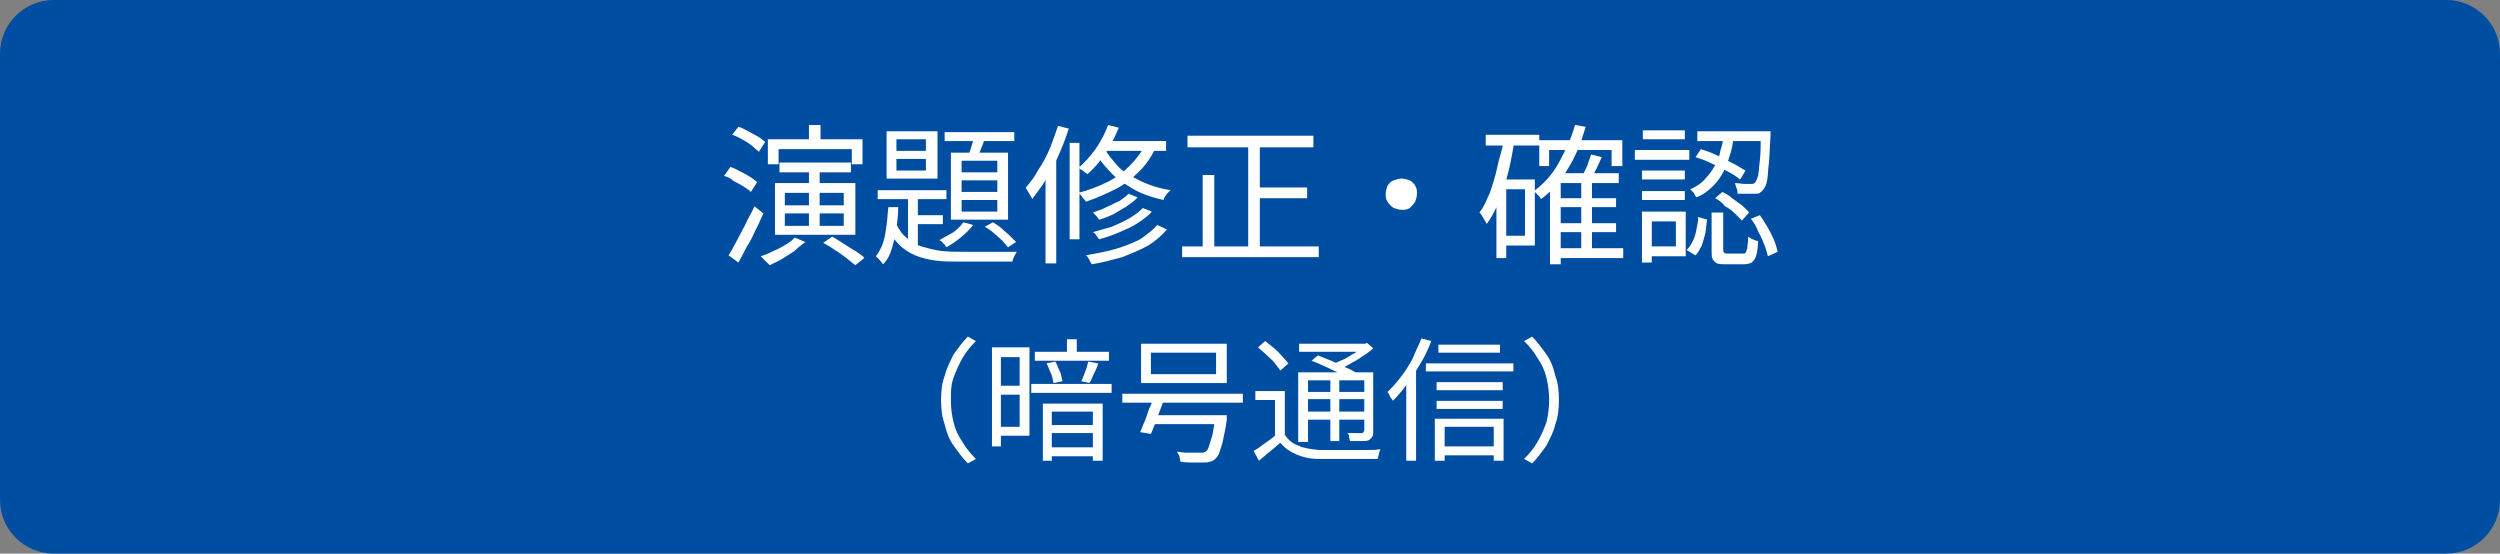 <?xml version="1.0" encoding="utf-8"?>
<!-- Generator: Adobe Illustrator 27.4.1, SVG Export Plug-In . SVG Version: 6.00 Build 0)  -->
<svg version="1.1" id="レイヤー_1" xmlns="http://www.w3.org/2000/svg" xmlns:xlink="http://www.w3.org/1999/xlink" x="0px"
	 y="0px" viewBox="0 0 280 62" style="enable-background:new 0 0 280 62;" xml:space="preserve">
<rect x="0" y="0" width="280" height="62" fill="#808080" stroke="none"/>
<style type="text/css">
	.st0{fill:#004EA2;}
	.st1{fill:#FFFFFF;}
</style>
<g>
	<path class="st0" d="M6,61.5c-3,0-5.5-2.5-5.5-5.5V6C0.5,3,3,0.5,6,0.5h268c3,0,5.5,2.5,5.5,5.5v50c0,3-2.5,5.5-5.5,5.5H6z"/>
	<path class="st0" d="M274,1c2.8,0,5,2.2,5,5v50c0,2.8-2.2,5-5,5H6c-2.8,0-5-2.2-5-5V6c0-2.8,2.2-5,5-5H274 M274,0H6
		C2.7,0,0,2.7,0,6v50c0,3.3,2.7,6,6,6h268c3.3,0,6-2.7,6-6V6C280,2.7,277.3,0,274,0L274,0z"/>
</g>
<g>
	<path class="st1" d="M81.1,19.7l0.7-1c0.4,0.1,0.7,0.3,1.1,0.5c0.4,0.2,0.8,0.4,1.1,0.6s0.6,0.4,0.8,0.6l-0.7,1.1
		c-0.2-0.2-0.5-0.4-0.8-0.6c-0.3-0.2-0.7-0.4-1.1-0.6C81.9,20,81.5,19.8,81.1,19.7z M81.6,28.6c0.3-0.5,0.6-1,0.9-1.6
		c0.3-0.6,0.7-1.3,1-1.9c0.3-0.7,0.7-1.3,1-2l1,0.8c-0.3,0.6-0.5,1.2-0.9,1.9c-0.3,0.7-0.6,1.3-1,1.9c-0.3,0.6-0.6,1.2-0.9,1.7
		L81.6,28.6z M82,15.1l0.7-0.9c0.4,0.1,0.7,0.3,1.1,0.5c0.4,0.2,0.7,0.4,1.1,0.6c0.3,0.2,0.6,0.4,0.8,0.6L85,17
		c-0.2-0.2-0.5-0.4-0.8-0.7c-0.3-0.2-0.7-0.5-1.1-0.7C82.7,15.4,82.4,15.2,82,15.1z M89,26.6l1.2,0.5c-0.4,0.3-0.8,0.6-1.2,1
		c-0.5,0.3-0.9,0.6-1.4,0.9s-1,0.5-1.4,0.7c-0.1-0.1-0.2-0.2-0.3-0.3c-0.1-0.1-0.2-0.2-0.4-0.4c-0.1-0.1-0.2-0.2-0.3-0.3
		c0.7-0.2,1.4-0.6,2.1-0.9C88,27.4,88.6,27.1,89,26.6z M86,15.6h10.6v2.8h-1.2v-1.7h-8.2v1.7H86V15.6z M86.8,20.5h9v5.8h-9V20.5z
		 M87.3,18.2h8v1.1h-8V18.2z M87.9,21.5V23h6.6v-1.4H87.9z M87.9,23.9v1.4h6.6v-1.4H87.9z M90.6,14h1.3v2.4h-1.3V14z M90.6,18.8h1.2
		v6.9h-1.2V18.8z M92.2,27.2l1-0.7c0.4,0.2,0.8,0.5,1.3,0.8c0.5,0.3,0.9,0.6,1.3,0.8c0.4,0.3,0.8,0.5,1,0.8l-1,0.8
		c-0.3-0.2-0.6-0.5-1-0.8c-0.4-0.3-0.8-0.6-1.3-0.9C93.1,27.7,92.6,27.4,92.2,27.2z"/>
	<path class="st1" d="M99.5,23.2h1.1c0,0.8-0.1,1.6-0.2,2.4c-0.1,0.8-0.3,1.5-0.5,2.2c-0.2,0.7-0.5,1.3-1,1.8
		c-0.1-0.1-0.2-0.3-0.4-0.5c-0.2-0.2-0.3-0.3-0.4-0.4c0.3-0.4,0.6-0.9,0.8-1.5c0.2-0.6,0.3-1.3,0.4-2S99.4,23.9,99.5,23.2z
		 M98.3,21.3h7.7v1h-7.7V21.3z M99.3,14.7h5.7V20h-5.7V14.7z M100.3,24.9c0.3,0.7,0.7,1.3,1.2,1.7c0.5,0.4,1,0.8,1.7,1
		c0.7,0.2,1.4,0.4,2.2,0.5c0.8,0.1,1.7,0.1,2.6,0.1c0.2,0,0.4,0,0.8,0s0.8,0,1.3,0c0.5,0,1,0,1.5,0c0.5,0,1,0,1.4,0
		c0.4,0,0.7,0,0.9,0c-0.1,0.1-0.2,0.3-0.3,0.5c-0.1,0.2-0.2,0.4-0.2,0.6h-1.2h-4.4c-1.1,0-2.1,0-2.9-0.1s-1.7-0.3-2.4-0.6
		c-0.7-0.3-1.3-0.7-1.8-1.2c-0.5-0.5-1-1.2-1.3-2.1L100.3,24.9z M100.4,15.6v1.3h3.3v-1.3H100.4z M100.4,17.8v1.3h3.3v-1.3H100.4z
		 M101.7,21.6h1.1v6.5l-1.1-0.7V21.6z M102.2,24.1h3.4v1h-3.4V24.1z M107.9,24.9l1.1,0.3c-0.4,0.5-0.8,0.9-1.4,1.4s-1.1,0.8-1.6,1.1
		c-0.1-0.1-0.1-0.2-0.2-0.3s-0.2-0.2-0.3-0.3c-0.1-0.1-0.2-0.2-0.3-0.2c0.5-0.3,1.1-0.6,1.6-0.9C107.2,25.7,107.6,25.3,107.9,24.9z
		 M105.8,14.8h7.8v1h-7.8V14.8z M106.5,17.1h6.4v7.5h-6.4V17.1z M107.7,18v1.3h4V18H107.7z M107.7,20.2v1.3h4v-1.3H107.7z
		 M107.7,22.4v1.3h4v-1.3H107.7z M109.2,15.1l1.2,0.2c-0.2,0.4-0.3,0.9-0.5,1.3c-0.2,0.5-0.3,0.8-0.5,1.2l-1-0.2
		c0.1-0.4,0.3-0.8,0.4-1.2C109,15.8,109.1,15.4,109.2,15.1z M110.3,25.4l0.9-0.5c0.3,0.2,0.7,0.4,1,0.7c0.3,0.3,0.6,0.5,0.9,0.8
		c0.3,0.3,0.5,0.5,0.7,0.7l-0.9,0.6c-0.2-0.2-0.4-0.5-0.7-0.8c-0.3-0.3-0.6-0.5-0.9-0.8S110.6,25.6,110.3,25.4z"/>
	<path class="st1" d="M118.5,14.1l1.2,0.3c-0.3,1-0.7,2-1.1,2.9c-0.4,1-0.9,1.9-1.4,2.7c-0.5,0.9-1.1,1.6-1.6,2.3
		c0-0.1-0.1-0.2-0.2-0.4c-0.1-0.2-0.2-0.3-0.3-0.5c-0.1-0.2-0.2-0.3-0.2-0.4c0.5-0.6,1-1.2,1.4-2c0.5-0.7,0.9-1.5,1.3-2.4
		C117.9,15.8,118.2,15,118.5,14.1z M117.1,18.2l1.2-1.2l0,0v12.5h-1.2V18.2z M119.8,16h1.1v10.8h-1.1V16z M124.1,14l1.2,0.3
		c-0.4,1-0.9,2-1.5,2.9c-0.6,0.9-1.3,1.7-2,2.3c-0.1-0.1-0.2-0.1-0.3-0.2c-0.1-0.1-0.2-0.2-0.4-0.3s-0.2-0.2-0.3-0.2
		c0.7-0.6,1.3-1.3,1.9-2.1C123.3,15.8,123.8,14.9,124.1,14z M128.3,16.1l1.2,0.3c-0.5,1.1-1.1,2-1.9,2.8c-0.8,0.8-1.7,1.5-2.7,2
		s-2.1,1-3.3,1.4c0-0.1-0.1-0.2-0.2-0.3c-0.1-0.1-0.2-0.2-0.3-0.4c-0.1-0.1-0.2-0.2-0.3-0.3c1.1-0.3,2.2-0.7,3.2-1.2
		c1-0.5,1.8-1.1,2.5-1.8S127.9,17,128.3,16.1z M129.6,25.2l1.1,0.5c-0.6,0.7-1.3,1.3-2.1,1.8c-0.9,0.5-1.9,0.9-2.9,1.3
		c-1.1,0.3-2.2,0.6-3.4,0.8c-0.1-0.1-0.2-0.3-0.3-0.5c-0.1-0.2-0.2-0.4-0.4-0.5c1.1-0.2,2.2-0.4,3.3-0.7c1-0.3,2-0.7,2.8-1.1
		C128.4,26.3,129.1,25.8,129.6,25.2z M126.4,21.7l1,0.4c-0.3,0.4-0.8,0.7-1.2,1c-0.5,0.3-1,0.6-1.5,0.9c-0.5,0.2-1.1,0.5-1.6,0.6
		c-0.1-0.1-0.2-0.3-0.3-0.4c-0.1-0.1-0.3-0.3-0.4-0.4c0.5-0.2,1-0.3,1.5-0.6c0.5-0.2,1-0.5,1.5-0.7C125.7,22.3,126.1,22,126.4,21.7z
		 M128,23.3l1,0.4c-0.4,0.5-1,0.9-1.6,1.3c-0.6,0.4-1.3,0.7-2,1s-1.5,0.6-2.3,0.8c-0.1-0.1-0.2-0.3-0.3-0.4
		c-0.1-0.2-0.2-0.3-0.4-0.4c0.7-0.2,1.4-0.4,2.1-0.6c0.7-0.3,1.4-0.6,1.9-0.9C127.1,24.1,127.6,23.7,128,23.3z M123.6,16.5
		c0.4,0.7,0.9,1.3,1.5,2s1.5,1.2,2.5,1.7c1,0.5,2.2,0.9,3.5,1.1c-0.1,0.1-0.2,0.2-0.3,0.3s-0.2,0.2-0.3,0.4
		c-0.1,0.1-0.1,0.2-0.2,0.4c-1.3-0.3-2.5-0.7-3.5-1.3s-1.9-1.2-2.5-1.9c-0.7-0.7-1.2-1.4-1.6-2.1L123.6,16.5z M123.7,15.8h6.9v1.1
		h-7.6L123.7,15.8z"/>
	<path class="st1" d="M132.4,27.6h15.3v1.2h-15.3V27.6z M133,15.2h14.1v1.3H133V15.2z M134.7,19.6h1.3v8.7h-1.3V19.6z M139.8,15.7
		h1.3v12.5h-1.3V15.7z M140.4,21h6v1.2h-6V21z"/>
	<path class="st1" d="M157,20c0.3,0,0.6,0.1,0.9,0.2c0.3,0.2,0.5,0.4,0.6,0.6c0.2,0.3,0.2,0.6,0.2,0.9c0,0.3-0.1,0.6-0.2,0.9
		c-0.2,0.3-0.4,0.5-0.6,0.7c-0.3,0.2-0.6,0.2-0.9,0.2c-0.3,0-0.6-0.1-0.9-0.2c-0.3-0.2-0.5-0.4-0.7-0.7c-0.2-0.3-0.2-0.6-0.2-0.9
		c0-0.3,0.1-0.6,0.2-0.9c0.2-0.3,0.4-0.5,0.7-0.6C156.4,20.1,156.7,20,157,20z"/>
	<path class="st1" d="M168.4,15.7l1.2,0.2c-0.2,1.2-0.4,2.3-0.7,3.5c-0.3,1.1-0.6,2.2-1,3.1c-0.4,1-0.8,1.8-1.4,2.6
		c0-0.1-0.1-0.2-0.2-0.4c-0.1-0.2-0.2-0.3-0.3-0.5c-0.1-0.2-0.2-0.3-0.3-0.4c0.5-0.6,0.8-1.4,1.2-2.3c0.3-0.9,0.6-1.8,0.8-2.8
		S168.3,16.7,168.4,15.7z M166.4,15.1h6v1.2h-6V15.1z M167.6,20.1h1.1v8.8h-1.1V20.1z M168.1,20.1h3.8v7.4h-3.8v-1.1h2.7v-5.2h-2.7
		V20.1z M176.4,14l1.2,0.2c-0.5,1.7-1.1,3.3-2,4.7c-0.8,1.4-1.8,2.5-3,3.4c-0.1-0.1-0.1-0.2-0.2-0.3c-0.1-0.1-0.2-0.2-0.3-0.3
		s-0.2-0.2-0.3-0.3c1.1-0.8,2.1-1.9,2.8-3.2S176,15.5,176.4,14z M172.4,15.7h9.3v2.9h-1.2v-1.8h-7v1.8h-1.1V15.7z M174.8,19.4h6.5
		v1.1h-6.5v9.1h-1.2v-9.1l1.1-1.1H174.8z M174.4,22.2h6.6v1h-6.6V22.2z M174.4,25h6.6v1h-6.6V25z M174.4,27.8h7.4v1.1h-7.4V27.8z
		 M177.1,20.2h1.2v8.2h-1.2V20.2z M178.2,17.3l1.2,0.3c-0.2,0.4-0.4,0.9-0.6,1.3s-0.4,0.8-0.6,1.1l-1-0.3c0.2-0.3,0.4-0.8,0.6-1.2
		C177.9,18.1,178.1,17.7,178.2,17.3z"/>
	<path class="st1" d="M183.1,16.8h6.1v1.1h-6.1V16.8z M183.9,23.7h1.1v5.7h-1.1V23.7z M183.9,19.1h4.8v1h-4.8V19.1z M183.9,21.4h4.8
		v1h-4.8V21.4z M184,14.6h4.7v1H184V14.6z M184.5,23.7h4.3v5h-4.3v-1.1h3.2v-2.8h-3.2V23.7z M190.2,24.3l1,0.3
		c-0.1,0.5-0.1,1-0.2,1.5c-0.1,0.5-0.3,1-0.4,1.4c-0.2,0.4-0.4,0.8-0.7,1.1l-1-0.6c0.3-0.3,0.5-0.6,0.7-1c0.2-0.4,0.3-0.8,0.4-1.3
		S190.2,24.8,190.2,24.3z M193,15.2h1.2c-0.1,0.7-0.2,1.4-0.4,2c-0.2,0.7-0.4,1.3-0.7,1.9c-0.3,0.6-0.7,1.2-1.2,1.7
		c-0.5,0.5-1.1,1-1.9,1.3c-0.1-0.1-0.2-0.3-0.3-0.5c-0.2-0.2-0.3-0.3-0.4-0.4c0.7-0.3,1.3-0.7,1.7-1.2c0.5-0.5,0.8-1,1.1-1.5
		c0.3-0.5,0.5-1.1,0.6-1.7C192.9,16.3,193,15.7,193,15.2z M189.9,17.6l0.6-0.9c0.6,0.2,1.2,0.4,1.8,0.7s1.2,0.6,1.8,0.9
		c0.6,0.3,1,0.6,1.4,0.8l-0.6,1c-0.4-0.3-0.8-0.6-1.4-0.9c-0.6-0.3-1.2-0.6-1.8-0.9C191.1,18,190.5,17.8,189.9,17.6z M190.1,14.7
		h7.5v1.1h-7.5V14.7z M191.8,23.8h1.2v4.1c0,0.2,0,0.3,0.1,0.4s0.2,0.1,0.5,0.1c0,0,0.1,0,0.3,0c0.1,0,0.3,0,0.5,0s0.3,0,0.5,0
		s0.3,0,0.3,0c0.1,0,0.3,0,0.3-0.1c0.1-0.1,0.1-0.3,0.2-0.5c0-0.3,0.1-0.7,0.1-1.3c0.1,0.1,0.2,0.1,0.3,0.2c0.1,0.1,0.3,0.1,0.4,0.2
		c0.1,0,0.3,0.1,0.4,0.1c0,0.7-0.1,1.2-0.2,1.6s-0.3,0.6-0.5,0.8c-0.2,0.1-0.5,0.2-0.9,0.2c-0.1,0-0.2,0-0.4,0c-0.2,0-0.4,0-0.6,0
		s-0.4,0-0.6,0s-0.3,0-0.4,0c-0.4,0-0.7,0-1-0.1c-0.2-0.1-0.4-0.3-0.5-0.5c-0.1-0.2-0.1-0.6-0.1-1V23.8z M192.1,22.2l0.8-0.7
		c0.4,0.2,0.8,0.4,1.1,0.7c0.4,0.3,0.7,0.5,1.1,0.8c0.3,0.3,0.6,0.5,0.8,0.8l-0.8,0.9c-0.2-0.2-0.5-0.5-0.8-0.8
		c-0.3-0.3-0.7-0.6-1.1-0.8C192.9,22.7,192.5,22.4,192.1,22.2z M197.1,14.7h1.2c0,0.1,0,0.2,0,0.3s0,0.2,0,0.2
		c-0.1,1.3-0.1,2.4-0.2,3.2s-0.1,1.5-0.2,1.9c-0.1,0.4-0.2,0.7-0.4,0.9c-0.1,0.2-0.3,0.3-0.4,0.4s-0.4,0.1-0.6,0.1
		c-0.2,0-0.5,0-0.8,0s-0.7,0-1.1,0c0-0.2,0-0.4-0.1-0.6c-0.1-0.2-0.1-0.4-0.2-0.6c0.4,0,0.8,0.1,1.1,0.1c0.3,0,0.6,0,0.7,0
		c0.2,0,0.4,0,0.5-0.2c0.1-0.1,0.2-0.4,0.3-0.7c0.1-0.4,0.1-1,0.2-1.7c0.1-0.8,0.1-1.8,0.1-3.1V14.7z M196.1,24.5l1-0.4
		c0.3,0.4,0.6,0.9,0.9,1.4c0.3,0.5,0.5,1,0.7,1.4c0.2,0.5,0.3,0.9,0.4,1.3l-1.1,0.5c-0.1-0.4-0.2-0.8-0.4-1.3
		c-0.2-0.5-0.4-1-0.7-1.5C196.7,25.3,196.4,24.9,196.1,24.5z"/>
	<path class="st1" d="M105.4,44.8c0-1,0.1-1.9,0.4-2.7c0.2-0.8,0.6-1.6,1-2.4c0.5-0.7,1-1.4,1.6-2l0.9,0.5c-0.6,0.6-1.1,1.2-1.5,1.9
		c-0.4,0.7-0.7,1.4-1,2.2s-0.3,1.6-0.3,2.5c0,0.9,0.1,1.7,0.3,2.5c0.2,0.8,0.5,1.5,1,2.2c0.4,0.7,0.9,1.3,1.5,1.9l-0.9,0.5
		c-0.6-0.6-1.1-1.3-1.6-2c-0.5-0.7-0.8-1.5-1-2.4C105.5,46.7,105.4,45.8,105.4,44.8z"/>
	<path class="st1" d="M111.1,38.9h1V50h-1V38.9z M111.7,38.9h3.6v9.9h-3.6v-1h2.5v-7.8h-2.5V38.9z M111.7,43.2h3.1v1h-3.1V43.2z
		 M115.5,43h9v1h-9V43z M115.9,39.4h8.3v1h-8.3V39.4z M116.7,45.2h6.8v6.4h-1.1v-5.5h-4.6v5.5h-1V45.2z M117.2,40.7l1-0.2
		c0.2,0.3,0.3,0.7,0.5,1.1c0.2,0.4,0.2,0.8,0.3,1.1l-1,0.2c-0.1-0.3-0.1-0.7-0.3-1.1S117.4,41,117.2,40.7z M117.3,47.6h5.5v0.9h-5.5
		V47.6z M117.4,50.1h5.5v1h-5.5V50.1z M119.5,38h1.1v1.9h-1.1V38z M121.9,40.5l1.1,0.2c-0.1,0.4-0.3,0.8-0.5,1.2
		c-0.2,0.4-0.3,0.8-0.5,1l-0.9-0.2c0.1-0.2,0.2-0.4,0.3-0.7c0.1-0.3,0.2-0.5,0.3-0.8S121.8,40.7,121.9,40.5z"/>
	<path class="st1" d="M125.7,44.1h13.5v1h-13.5V44.1z M127.8,38.5h9.6v4.4h-9.6V38.5z M129.2,44.4l1.2,0.2c-0.1,0.4-0.3,0.9-0.5,1.4
		c-0.2,0.5-0.3,1-0.5,1.4s-0.3,0.8-0.5,1.2l-1.2-0.2c0.2-0.4,0.3-0.8,0.5-1.2s0.3-0.9,0.5-1.4C129,45.2,129.1,44.8,129.2,44.4z
		 M128.9,39.5v2.4h7.3v-2.4H128.9z M128.9,46.5h7.6v1h-7.6V46.5z M136.2,46.5h1.2c0,0.1,0,0.2,0,0.3c0,0.1,0,0.2,0,0.2
		c-0.1,0.9-0.3,1.6-0.4,2.2s-0.3,1-0.4,1.4s-0.3,0.6-0.5,0.8c-0.2,0.2-0.4,0.3-0.6,0.3c-0.2,0.1-0.4,0.1-0.7,0.1c-0.2,0-0.6,0-1.1,0
		c-0.5,0-1,0-1.5-0.1c0-0.2-0.1-0.4-0.1-0.6c-0.1-0.2-0.2-0.4-0.3-0.5c0.4,0,0.7,0.1,1,0.1c0.3,0,0.6,0,0.9,0c0.3,0,0.5,0,0.6,0
		c0.2,0,0.3,0,0.4,0c0.1,0,0.2-0.1,0.3-0.1c0.2-0.1,0.3-0.3,0.4-0.6s0.2-0.7,0.4-1.3c0.1-0.5,0.2-1.2,0.3-2V46.5z"/>
	<path class="st1" d="M143.9,48.7c0.4,0.6,0.9,1,1.5,1.2c0.6,0.3,1.4,0.4,2.3,0.5c0.4,0,0.9,0,1.5,0c0.6,0,1.2,0,1.9,0s1.3,0,1.9,0
		c0.6,0,1.2,0,1.6-0.1c0,0.1-0.1,0.2-0.1,0.3s-0.1,0.3-0.1,0.4c0,0.1-0.1,0.3-0.1,0.4c-0.4,0-0.9,0-1.5,0c-0.6,0-1.2,0-1.8,0
		s-1.2,0-1.8,0c-0.6,0-1.1,0-1.5,0c-1,0-1.8-0.2-2.5-0.5c-0.7-0.3-1.3-0.7-1.8-1.3c-0.4,0.3-0.8,0.7-1.2,1c-0.4,0.3-0.8,0.7-1.2,1
		l-0.6-1.1c0.4-0.2,0.8-0.5,1.2-0.8c0.4-0.3,0.9-0.6,1.3-1H143.9z M143.9,43.8v5.3h-1.1v-4.3h-2.2v-1H143.9z M140.9,38.9l0.8-0.7
		c0.3,0.2,0.6,0.5,1,0.8s0.6,0.6,0.9,0.9c0.3,0.3,0.5,0.6,0.7,0.8l-0.9,0.8c-0.2-0.3-0.4-0.5-0.6-0.8s-0.6-0.6-0.9-0.9
		C141.5,39.4,141.2,39.2,140.9,38.9z M145.4,41.7h7.8v0.9h-6.7v6.9h-1.1V41.7z M145.5,38.5h7.5v0.9h-7.5V38.5z M146,43.9h7.1v0.8
		H146V43.9z M146,46.1h7.1v0.9H146V46.1z M146.9,40.4l0.7-0.6c0.5,0.2,1,0.4,1.5,0.6c0.5,0.2,1,0.5,1.5,0.7c0.5,0.2,0.9,0.4,1.2,0.6
		l-0.8,0.7c-0.3-0.2-0.7-0.4-1.2-0.7c-0.5-0.2-1-0.5-1.5-0.7C147.9,40.8,147.4,40.6,146.9,40.4z M149,42h1v7.4h-1V42z M152.6,38.5
		h0.3l0.2-0.1l0.7,0.6c-0.3,0.3-0.7,0.6-1.2,0.9c-0.4,0.3-0.9,0.6-1.3,0.8c-0.5,0.3-0.9,0.5-1.4,0.7c-0.1-0.1-0.2-0.2-0.3-0.3
		c-0.1-0.1-0.2-0.2-0.3-0.3c0.4-0.2,0.8-0.4,1.3-0.6c0.4-0.2,0.8-0.5,1.2-0.7c0.4-0.3,0.7-0.5,0.9-0.7V38.5z M152.7,41.7h1.1v6.6
		c0,0.3,0,0.5-0.1,0.6c-0.1,0.1-0.2,0.3-0.4,0.4c-0.2,0.1-0.5,0.1-0.8,0.1c-0.3,0-0.7,0-1.3,0c0-0.1-0.1-0.3-0.1-0.5
		s-0.1-0.3-0.2-0.4c0.4,0,0.7,0,1,0s0.5,0,0.6,0c0.1,0,0.2,0,0.2-0.1c0,0,0.1-0.1,0.1-0.2V41.7z"/>
	<path class="st1" d="M159.2,37.9l1.1,0.3c-0.3,0.8-0.7,1.7-1.2,2.5c-0.5,0.8-0.9,1.6-1.5,2.3c-0.5,0.7-1.1,1.4-1.6,1.9
		c0-0.1-0.1-0.2-0.2-0.3c-0.1-0.1-0.2-0.3-0.2-0.4c-0.1-0.1-0.2-0.3-0.2-0.3c0.5-0.5,1-1,1.5-1.7c0.5-0.6,0.9-1.3,1.3-2
		C158.5,39.4,158.9,38.7,159.2,37.9z M157.6,41.8l1-1.1l0,0v10.9h-1.1V41.8z M159.7,40.7h9.8v0.9h-9.8V40.7z M160.7,46.9h7.7v4.7
		h-1.1v-3.8h-5.5v3.8h-1.1V46.9z M160.9,42.8h7.4v0.9h-7.4V42.8z M160.9,44.9h7.4v0.9h-7.4V44.9z M161.1,38.6h6.9v0.9h-6.9V38.6z
		 M161.3,50h6.5V51h-6.5V50z"/>
	<path class="st1" d="M174.6,44.8c0,1-0.1,1.9-0.4,2.7c-0.2,0.9-0.6,1.6-1,2.4c-0.5,0.7-1,1.4-1.6,2l-0.9-0.5
		c0.6-0.6,1.1-1.2,1.5-1.9c0.4-0.7,0.7-1.4,1-2.2c0.2-0.8,0.3-1.6,0.3-2.5c0-0.9-0.1-1.7-0.3-2.5s-0.5-1.5-1-2.2
		c-0.4-0.7-0.9-1.3-1.5-1.9l0.9-0.5c0.6,0.6,1.1,1.3,1.6,2c0.5,0.7,0.8,1.5,1,2.4C174.5,42.9,174.6,43.8,174.6,44.8z"/>
</g>
<g>
</g>
<g>
</g>
<g>
</g>
<g>
</g>
<g>
</g>
<g>
</g>
<g>
</g>
<g>
</g>
<g>
</g>
<g>
</g>
<g>
</g>
<g>
</g>
<g>
</g>
<g>
</g>
<g>
</g>
</svg>
